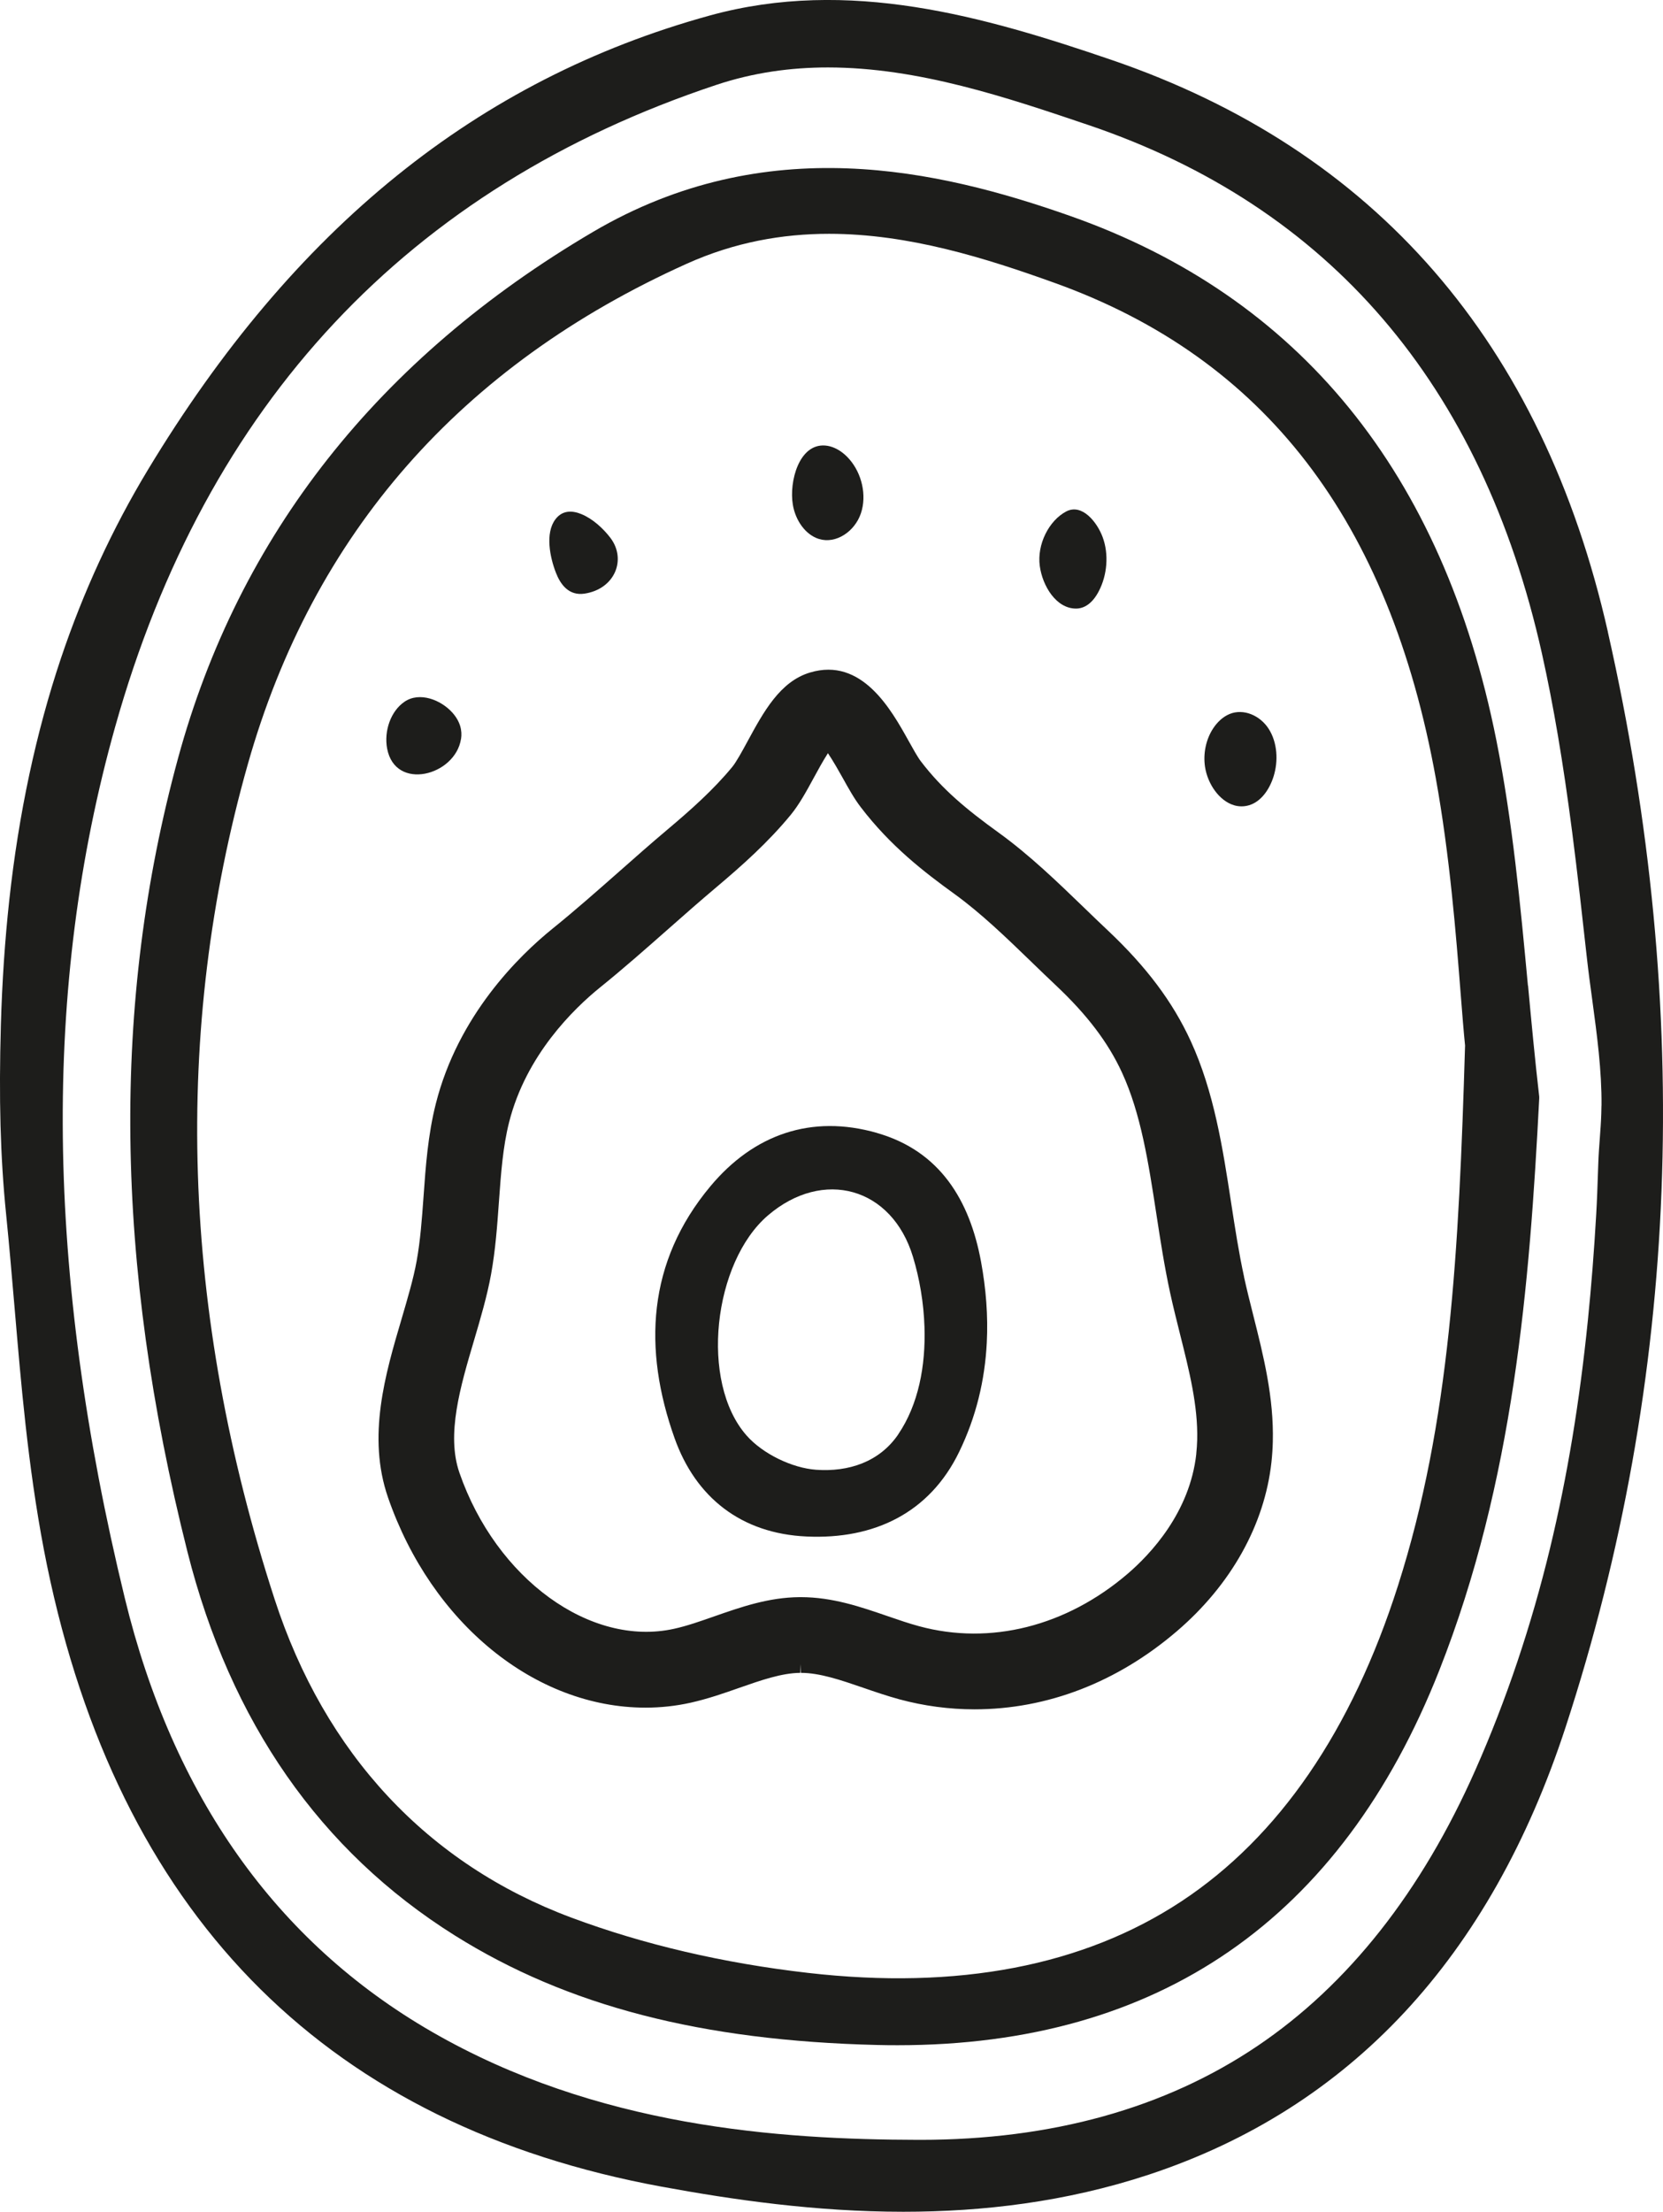 <?xml version="1.0" encoding="UTF-8"?><svg id="Calque_2" xmlns="http://www.w3.org/2000/svg" viewBox="0 0 285.89 380.08"><defs><style>.cls-1{fill:#1d1d1b;stroke-width:0px;}</style></defs><g id="Calque_1-2"><path class="cls-1" d="m150.78,194.69c-11.28-3.23-21.19.23-28.65,9.16-10.89,13.03-11.6,28.01-6.17,43.27,3.63,10.21,11.45,16.41,22.7,16.92,11.63.53,21.16-4.06,26.24-14.56,2.93-6.04,4.41-12.33,4.74-18.73.24-4.61-.13-9.27-.99-13.94-1.94-10.53-7.06-19.02-17.87-22.11Zm3.64,51.8c-3.24,4.75-8.55,6.48-14.12,6.08-4.16-.3-9.18-2.75-11.93-5.86-8.15-9.21-5.73-29.82,3.65-37.85,9.49-8.12,21.33-4.84,24.94,7.15,1.11,3.68,1.84,7.85,1.97,12.07.21,6.58-1.02,13.27-4.52,18.41Z"/><path class="cls-1" d="m100.5,102.01c5.23-.8,7.24-5.9,4.43-9.59-1.21-1.58-3-3.26-5-4.08-1.57-.64-3.25-.68-4.44.89-1.83,2.4-.92,6.62.07,9.17.78,2.02,2.21,4.03,4.95,3.61Z"/><path class="cls-1" d="m211.4,122.69c-1.15.47-2.13,1.39-2.85,2.49-1.23,1.87-1.74,4.32-1.39,6.61.45,2.93,2.44,5.83,4.99,6.59.81.24,1.68.26,2.57,0,2.09-.62,3.52-2.73,4.22-4.94.85-2.69.65-5.86-.83-8.18s-4.33-3.54-6.71-2.57Z"/><path class="cls-1" d="m140.83,92.63c2.89.87,6.11-1.28,7.17-4.42,1.06-3.14.12-6.89-1.98-9.29-.7-.81-1.55-1.49-2.48-1.91-.55-.25-1.13-.41-1.72-.45-4.45-.31-6.19,6.19-5.52,10.18.45,2.69,2.17,5.18,4.52,5.89Z"/><path class="cls-1" d="m184.97,104.58c1.41,0,2.82-.85,3.93-2.99,1.44-2.76,1.76-6.34.65-9.31-.95-2.55-3.53-5.81-6.25-4.39-2.99,1.57-5.05,5.67-4.55,9.37.47,3.46,2.83,7.31,6.21,7.32Z"/><path class="cls-1" d="m79.26,126.99c.23-1.44-.15-3-1.45-4.48-1.98-2.25-5.69-3.69-8.27-1.92-2.37,1.61-3.55,5.03-2.99,8.04,1.39,7.39,11.71,4.68,12.7-1.64Z"/><path class="cls-1" d="m213.88,219.46c-.9-4.1-1.57-8.49-2.23-12.75-1.44-9.39-2.94-19.1-6.96-27.83-3.09-6.72-7.61-12.74-14.22-18.97-1.34-1.26-2.68-2.55-4.01-3.84-4.65-4.49-9.45-9.13-14.79-12.99-5.54-4-9.71-7.45-13.38-12.27-.55-.72-1.37-2.2-2.1-3.51-3-5.39-8.04-14.41-16.94-11.73-5.16,1.54-7.99,6.77-10.74,11.83-.9,1.66-1.93,3.54-2.6,4.36-3.25,3.96-7.25,7.5-11.1,10.74-2.84,2.39-5.66,4.88-8.41,7.31-3.71,3.27-7.54,6.65-11.37,9.74-5.87,4.74-16.28,14.96-20.11,30.13-1.35,5.34-1.74,10.73-2.11,15.97-.28,3.88-.55,7.54-1.18,11.03-.55,3.04-1.54,6.38-2.59,9.96-2.8,9.47-5.97,20.2-2.33,30.71,7.48,21.59,25.27,36.1,44.27,36.1h0c2.59,0,5.19-.28,7.71-.84,2.96-.66,5.72-1.62,8.39-2.56,3.75-1.31,7.29-2.55,10.49-2.58v-1.5s.1,1.5.1,1.5c3.27,0,6.88,1.24,10.72,2.56,2,.69,4.07,1.4,6.23,1.99,4.22,1.14,8.56,1.72,12.9,1.72,12.5,0,24.53-4.64,34.78-13.41,9.32-7.97,15.1-18.3,16.28-29.09.12-1.12.2-2.28.23-3.44.2-7.64-1.6-14.8-3.37-21.82-.57-2.25-1.1-4.38-1.57-6.51Zm-8.22,30.36c-1.11,10.1-7.88,17.26-11.81,20.63-10.55,9.03-23.61,12.32-35.83,9.01-1.75-.47-3.52-1.08-5.41-1.73-4.67-1.61-9.5-3.27-14.94-3.27h-.21c-5.36.04-10.1,1.71-14.69,3.31-2.42.85-4.7,1.65-6.9,2.13-14.38,3.18-30.58-8.6-36.89-26.82-2.28-6.57.16-14.81,2.52-22.77,1.1-3.72,2.24-7.58,2.92-11.33.76-4.19,1.06-8.38,1.35-12.45.35-4.87.68-9.46,1.75-13.68,2.91-11.52,11.07-19.48,15.68-23.2,4.04-3.26,7.98-6.74,11.79-10.1,2.68-2.37,5.46-4.81,8.2-7.12,4.32-3.64,8.85-7.66,12.76-12.42,1.45-1.77,2.68-4.02,3.98-6.41.59-1.09,1.54-2.83,2.4-4.17.93,1.38,1.97,3.23,2.51,4.2,1.03,1.85,2,3.6,3.12,5.06,5.14,6.74,11,11.23,16.09,14.91,4.59,3.32,8.86,7.44,13.38,11.81l.11.11c1.33,1.29,2.67,2.57,4.01,3.84,5.36,5.05,8.96,9.8,11.33,14.95,3.26,7.07,4.55,15.47,5.92,24.37.68,4.45,1.39,9.04,2.37,13.54.51,2.36,1.11,4.7,1.68,7.01,1.6,6.36,3.11,12.36,2.96,18.22-.02.8-.08,1.59-.16,2.37Z"/><path class="cls-1" d="m276.43,108.65c-11.26-49.77-39.99-82.87-85.42-98.38-21.82-7.45-45.11-14.17-68.97-7.61C82.1,13.66,50.49,39.21,25.41,80.76c-6.08,10.07-11.1,20.96-14.94,32.38-4.27,12.72-7.26,26.71-8.88,41.59-.74,6.79-1.23,14-1.44,21.42-.18,6.38-.2,12.02-.06,17.27.15,5.34.46,10.32.96,15.23.55,5.44,1.02,10.99,1.48,16.35l.41,4.78c1.1,12.74,2.54,27.54,5.73,41.99,12.93,58.57,48.29,93.56,105.09,104,12.2,2.24,26.42,4.31,41.54,4.31,13.59,0,27.92-1.67,42.17-6.37,34.62-11.43,58.73-37.31,71.68-76.92,19.54-59.79,21.99-123.09,7.27-188.14Zm-1.12,81.35h0c0,.46-.01.92-.03,1.38-.04,1.38-.15,2.8-.25,4.18-.1,1.37-.21,2.79-.26,4.21l-.06,1.69c-.08,2.35-.16,4.79-.3,7.16-.37,6.44-.84,12.4-1.43,18.21-1.44,14.21-3.57,27.03-6.5,39.18-3.22,13.33-7.53,26.15-12.83,38.12-9.28,20.98-21.89,36.95-37.48,47.46-15.87,10.71-35.37,16.13-57.97,16.13h-.28c-24.06-.05-55.31-2.2-83.68-18.57-26.76-15.44-44.52-40.52-52.79-74.54-13.65-56.14-14.19-105.1-1.66-149.68,15.63-55.61,50.41-92.74,103.38-110.35,6.38-2.12,12.79-2.99,19.16-2.99,15.54,0,30.81,5.17,44.77,9.89,41.4,14.01,67.64,44.57,77.98,90.84,1.98,8.87,3.63,18.6,5.19,30.62.92,7.13,1.73,14.41,2.51,21.45.28,2.52.62,5.06.96,7.52.8,5.93,1.63,12.06,1.58,18.07Z"/><path class="cls-1" d="m262.67,169.38c-1.3-13.91-2.65-28.29-5.43-42.19-9.17-45.91-33.85-76.23-73.35-90.11-22.51-7.91-52.17-14.74-81.96,2.78-36.88,21.69-60.88,52.13-71.33,90.47-11.45,41.98-10.92,86.57,1.62,136.32,7.38,29.26,22.84,51.45,45.97,65.95,19.32,12.11,42.4,18.09,72.65,18.82,1.16.03,2.31.04,3.45.04,44.95,0,76.28-21.67,93.15-64.44,12.82-32.51,15.52-66.35,17.17-98.23v-.17s0-.17,0-.17c-.73-6.33-1.34-12.81-1.92-19.08Zm-10.81,10.36c-1.06,35.38-2.58,64.69-11.51,92.69-7.96,24.97-20.48,43.23-37.23,54.29-16.85,11.12-38.46,15.27-64.22,12.31-14.55-1.67-28.23-4.86-40.65-9.49-24.75-9.22-42.41-28.16-51.05-54.75-16.03-49.32-17.58-97.58-4.6-143.45,11.21-39.61,36.61-68.56,75.51-86.04,8.19-3.68,16.39-5.12,24.42-5.12,13.68,0,26.9,4.16,38.87,8.47,36.03,12.97,57.43,40.82,65.44,85.13,2.41,13.34,3.48,26.96,4.26,36.9.28,3.54.52,6.61.77,9.06Z"/></g></svg>